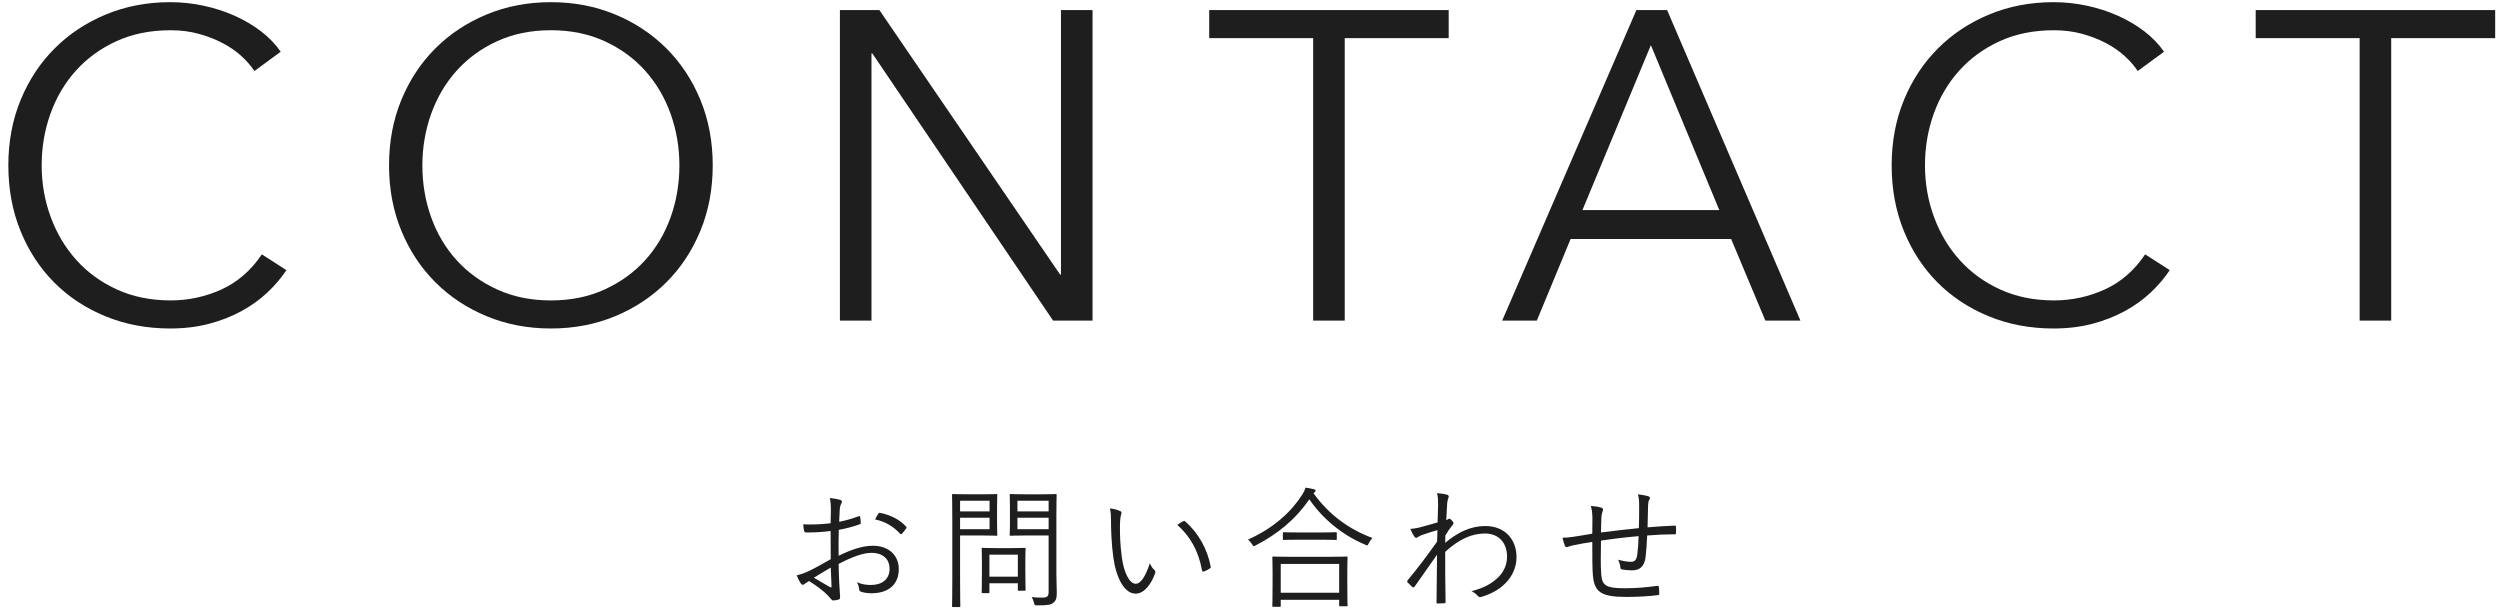 <svg enable-background="new 0 0 285 70" height="70" viewBox="0 0 285 70" width="285" xmlns="http://www.w3.org/2000/svg"><g fill="#1e1e1e"><path d="m32.651 30.798c-.6.9-1.325 1.751-2.175 2.552-.85.802-1.834 1.508-2.95 2.117-1.117.609-2.35 1.091-3.7 1.448-1.35.354-2.825.533-4.425.533-2.667 0-5.134-.467-7.4-1.4-2.267-.933-4.217-2.225-5.85-3.875-1.634-1.65-2.909-3.608-3.825-5.875-.917-2.267-1.375-4.75-1.375-7.45s.467-5.183 1.4-7.45 2.225-4.225 3.875-5.875 3.6-2.941 5.85-3.875c2.25-.933 4.691-1.4 7.325-1.4 1.3 0 2.575.136 3.825.406 1.25.271 2.425.652 3.525 1.143 1.1.492 2.1 1.082 3 1.769.9.688 1.65 1.465 2.25 2.332l-3 2.2c-.367-.566-.859-1.133-1.475-1.7-.617-.566-1.342-1.066-2.175-1.5-.834-.433-1.742-.783-2.725-1.05-.984-.266-2.042-.4-3.175-.4-2.3 0-4.358.416-6.175 1.246-1.817.832-3.358 1.953-4.625 3.364-1.267 1.413-2.233 3.048-2.9 4.909s-1 3.821-1 5.88c0 2.061.341 4.021 1.025 5.881.683 1.861 1.658 3.497 2.925 4.909 1.267 1.413 2.808 2.534 4.625 3.364 1.816.831 3.858 1.246 6.125 1.246 2.033 0 3.967-.417 5.8-1.25s3.366-2.167 4.6-4z"/><path d="m81.251 18.848c0 2.7-.467 5.184-1.4 7.45-.934 2.267-2.225 4.225-3.875 5.875s-3.6 2.942-5.85 3.875-4.692 1.4-7.325 1.4c-2.634 0-5.075-.467-7.325-1.4s-4.2-2.225-5.85-3.875-2.942-3.608-3.875-5.875c-.934-2.267-1.4-4.75-1.4-7.45s.467-5.183 1.4-7.45 2.225-4.225 3.875-5.875 3.6-2.941 5.85-3.875c2.25-.933 4.691-1.4 7.325-1.4 2.633 0 5.075.467 7.325 1.4 2.25.934 4.2 2.225 5.85 3.875s2.941 3.608 3.875 5.875c.933 2.268 1.4 4.75 1.4 7.45zm-3.8.026c0-2.063-.333-4.027-1-5.891-.667-1.863-1.633-3.502-2.9-4.917-1.267-1.414-2.809-2.538-4.625-3.37-1.817-.832-3.858-1.249-6.125-1.249s-4.309.417-6.125 1.249c-1.817.832-3.358 1.956-4.625 3.37s-2.233 3.053-2.9 4.917-1 3.827-1 5.891.333 4.027 1 5.891 1.633 3.494 2.9 4.892c1.267 1.397 2.808 2.512 4.625 3.344 1.816.832 3.858 1.248 6.125 1.248s4.308-.416 6.125-1.248c1.816-.832 3.358-1.947 4.625-3.344 1.267-1.398 2.233-3.028 2.9-4.892.666-1.864 1-3.827 1-5.891z"/><path d="m120.85 31.298h.1v-30.15h3.6v35.4h-4.5l-20.6-30.45h-.1v30.45h-3.6v-35.4h4.5z"/><path d="m153.3 36.548h-3.6v-32.2h-11.85v-3.2h27.3v3.2h-11.85z"/><path d="m175.199 36.548h-3.949l15.299-35.4h3.5l15.201 35.4h-4l-3.9-9.3h-18.301zm5.2-12.6h15.601l-7.801-18.8z"/><path d="m247.35 30.798c-.6.9-1.325 1.751-2.175 2.552-.851.802-1.834 1.508-2.95 2.117-1.117.609-2.35 1.091-3.7 1.448-1.35.354-2.825.533-4.425.533-2.667 0-5.134-.467-7.4-1.4s-4.217-2.225-5.85-3.875c-1.634-1.65-2.908-3.608-3.825-5.875s-1.375-4.75-1.375-7.45.467-5.183 1.4-7.45 2.225-4.225 3.875-5.875c1.649-1.65 3.6-2.941 5.85-3.875 2.25-.933 4.691-1.4 7.325-1.4 1.3 0 2.575.136 3.825.406 1.25.271 2.425.652 3.524 1.143 1.101.492 2.101 1.082 3 1.769.9.688 1.65 1.465 2.25 2.332l-3 2.2c-.367-.566-.858-1.133-1.475-1.7-.617-.566-1.342-1.066-2.175-1.5-.834-.433-1.742-.783-2.726-1.05-.983-.266-2.042-.4-3.175-.4-2.3 0-4.358.416-6.175 1.246-1.817.832-3.358 1.953-4.625 3.364-1.268 1.413-2.233 3.048-2.9 4.909s-1 3.821-1 5.88c0 2.061.342 4.021 1.025 5.881.683 1.861 1.658 3.497 2.925 4.909 1.267 1.413 2.808 2.534 4.625 3.364 1.816.831 3.858 1.246 6.125 1.246 2.033 0 3.967-.417 5.8-1.25s3.367-2.167 4.601-4z"/><path d="m272.599 36.548h-3.6v-32.2h-11.85v-3.2h27.301v3.2h-11.852v32.2z"/><path d="m94.72 58.181c0-.645-.045-1.065-.12-1.41.465.045.96.135 1.2.225.12.045.18.12.18.225 0 .06-.03.12-.075.195-.075.15-.165.33-.18.765-.03.405-.045.825-.06 1.305.75-.15 1.485-.36 2.205-.63.12-.045.18-.03.195.105.03.21.06.42.06.63 0 .135-.045.15-.165.195-.78.27-1.44.45-2.34.615-.03.975-.03 1.965-.015 2.955 1.425-.69 2.67-1.14 3.915-1.14 1.845 0 2.94 1.14 2.94 2.655 0 1.815-1.23 2.76-3.12 2.76-.405 0-.855-.06-1.2-.18-.15-.045-.195-.15-.21-.39-.03-.195-.09-.42-.24-.69.555.255 1.11.315 1.605.315 1.2 0 2.115-.6 2.115-1.845 0-1.095-.735-1.815-2.07-1.815-.885 0-2.07.39-3.735 1.26 0 .54.03 1.365.075 2.295.03.705.09 1.185.09 1.425 0 .21-.015.3-.165.345-.18.045-.465.105-.63.105-.135 0-.21-.15-.57-.54-.54-.585-1.29-1.11-2.175-1.68-.225.135-.375.24-.51.33-.075.06-.135.105-.21.105-.09 0-.15-.06-.225-.165-.135-.195-.3-.525-.465-.915.42-.105.87-.24 1.455-.525.66-.315 1.515-.795 2.43-1.32-.015-1.065-.015-2.175-.015-3.21-1.005.12-1.695.165-2.745.165-.195 0-.255-.075-.285-.225-.045-.18-.075-.42-.09-.705.915.045 1.95.015 3.12-.12.015-.541.03-.961.03-1.47zm-1.935 7.679c.72.42 1.23.735 1.86 1.08.105.06.15.03.15-.105-.03-.645-.045-1.305-.09-2.13-.69.39-1.201.72-1.92 1.155zm7.334-7.275c.06-.105.105-.135.21-.12 1.17.24 2.235.75 2.97 1.575.06.075.06.12 0 .195-.12.18-.315.45-.48.615-.075.075-.135.06-.195 0-.795-.84-1.695-1.395-2.865-1.635.105-.224.225-.42.36-.63z"/><path d="m113.664 59.576c0 .93.03 1.305.03 1.38 0 .105-.015.12-.12.12-.075 0-.45-.03-1.5-.03h-2.625v4.92c0 2.145.03 3.03.03 3.12 0 .105-.015.12-.12.12h-.705c-.105 0-.12-.015-.12-.12 0-.09.03-.975.03-3.12v-6.376c0-2.145-.03-3.06-.03-3.15 0-.105.015-.12.12-.12.09 0 .585.03 1.695.03h1.725c1.05 0 1.425-.03 1.5-.03.105 0 .12.015.12.12 0 .09-.03.465-.03 1.38zm-.855-2.491h-3.36v1.215h3.36zm0 1.936h-3.36v1.305h3.36zm4.08 5.909c0 1.905.03 2.22.03 2.295 0 .105-.015.12-.12.12h-.63c-.12 0-.135-.015-.135-.12v-.735h-3.24v1.005c0 .105-.015.12-.12.12h-.645c-.105 0-.12-.015-.12-.12 0-.075.03-.405.03-2.385v-1.05c0-1.05-.03-1.395-.03-1.485 0-.105.015-.12.12-.12.09 0 .435.03 1.545.03h1.68c1.095 0 1.455-.03 1.545-.03.105 0 .12.015.12.12 0 .09-.03.435-.03 1.23zm-.855-1.695h-3.24v2.505h3.24zm4.395 2.161c0 .825.045 1.604.045 2.175 0 .66-.105.915-.39 1.14-.285.24-.66.3-1.86.3-.27 0-.27 0-.345-.285s-.15-.465-.27-.66c.39.045.735.06 1.14.06.66 0 .795-.12.795-.72v-6.36h-2.685c-1.17 0-1.545.03-1.62.03-.12 0-.135-.015-.135-.12 0-.075.03-.36.03-1.29v-1.936c0-.915-.03-1.2-.03-1.29 0-.105.015-.12.135-.12.075 0 .45.03 1.62.03h1.86c1.155 0 1.545-.03 1.62-.03.105 0 .12.015.12.12 0 .09-.03.69-.03 2.145zm-.885-8.311h-3.555v1.215h3.555zm0 1.936h-3.555v1.305h3.555z"/><path d="m127.719 58.271c.09.045.135.105.135.165 0 .075-.03.165-.06.27-.06.18-.12.6-.12 1.38 0 .96.015 1.875.21 3.405.225 1.77.87 3.06 1.59 3.06.6 0 1.17-.96 1.605-2.355.165.39.3.57.495.75.12.105.165.225.12.375-.42 1.215-1.23 2.355-2.235 2.355-1.26 0-2.205-1.74-2.535-4.095-.21-1.5-.27-3.195-.27-4.185 0-.57-.015-.93-.12-1.44.42.044.9.18 1.185.315zm7.155 1.155c.09-.045.165-.06.225 0 1.53 1.335 2.55 3.18 2.925 5.189.015.105-.03.15-.105.195-.225.15-.435.255-.69.345-.105.03-.18-.015-.195-.12-.42-2.295-1.365-3.885-2.82-5.205.285-.194.51-.33.66-.404z"/><path d="m149.739 56.23c1.815 2.52 4.125 4.14 6.72 5.1-.165.165-.314.375-.42.6-.075.165-.12.24-.195.24-.06 0-.135-.03-.24-.09-2.594-1.095-4.799-2.91-6.344-5.16-1.605 2.34-3.646 3.975-6.105 5.25-.119.06-.18.09-.225.09-.075 0-.105-.06-.195-.21-.135-.225-.285-.39-.465-.54 2.91-1.29 4.949-3.18 6.15-5.07.225-.345.314-.54.42-.854.359.06.674.12.93.18.15.045.209.09.209.165s-.029.12-.104.18zm3.855 10.185c0 2.16.03 2.505.03 2.58 0 .105-.015.12-.135.12h-.705c-.104 0-.12-.015-.12-.12v-.615h-6.66v.69c0 .09-.015.104-.119.104h-.721c-.104 0-.119-.015-.119-.104s.029-.435.029-2.61v-1.215c0-1.23-.029-1.604-.029-1.68 0-.105.015-.12.119-.12.09 0 .6.03 2.07.03h4.199c1.471 0 1.98-.03 2.056-.03.12 0 .135.015.135.12 0 .075-.03.45-.03 1.47zm-.93-2.13h-6.66v3.285h6.66zm-.269-2.849c0 .105-.016.12-.121.12-.074 0-.494-.03-1.754-.03h-2.4c-1.26 0-1.664.03-1.755.03-.104 0-.12-.015-.12-.12v-.645c0-.105.016-.12.12-.12.091 0 .495.03 1.755.03h2.4c1.26 0 1.68-.03 1.754-.03.105 0 .121.015.121.12z"/><path d="m165.009 56.411c.165.06.181.195.104.375-.074.15-.104.39-.135.585-.029.675-.074 1.2-.104 1.92.104-.045.194-.075.239-.12.031-.03.076-.045.105-.045.061 0 .15.06.285.195.12.12.195.24.195.33s-.061.165-.195.315c-.24.3-.465.615-.734 1.08-.016.33-.016.57-.016.84 1.455-1.245 2.97-1.92 4.561-1.92 2.264 0 3.569 1.545 3.569 3.54 0 1.845-1.245 3.72-3.976 4.53-.194.075-.33.03-.435-.105-.194-.21-.39-.375-.72-.54 1.439-.36 2.385-.9 3.135-1.665.615-.66.915-1.425.915-2.28 0-1.59-.976-2.625-2.505-2.625-1.5 0-2.925.615-4.545 2.085-.016 1.905.016 3.765.045 5.73 0 .09-.045.12-.12.135-.135.015-.524.03-.795.03-.09 0-.12-.03-.12-.135.03-1.845.045-3.435.061-5.43-.9 1.26-1.71 2.445-2.551 3.63-.09.105-.164.12-.254.06-.181-.165-.405-.36-.556-.54-.075-.075-.06-.15.015-.24 1.125-1.35 2.205-2.79 3.346-4.395.015-.495.045-.96.045-1.32-.585.165-1.275.39-1.785.57-.33.12-.51.3-.63.315-.09.015-.149-.06-.255-.195-.12-.195-.285-.495-.42-.825.345-.03.615-.06.99-.15.645-.18 1.244-.33 2.114-.585.03-.585.03-1.14.06-2.025 0-.51-.014-.93-.119-1.32.586.06.931.105 1.186.195z"/><path d="m186.863 57.596c0-.48-.029-.84-.135-1.245.555.075.915.135 1.17.225.15.045.195.09.195.195 0 .09-.045.18-.09.24-.075.12-.105.315-.12.54-.015.9-.03 1.695-.06 2.565 1.14-.09 2.1-.165 3.09-.195.119 0 .149.03.149.15.015.21.015.465 0 .66 0 .135-.03.18-.149.18-1.035 0-2.025.045-3.135.135-.045.975-.105 1.905-.181 2.475-.149 1.095-.69 1.5-1.575 1.5-.404 0-.75-.045-1.125-.105-.135-.03-.164-.105-.18-.27-.029-.27-.12-.54-.24-.84.525.15.99.24 1.455.24.45 0 .645-.24.721-.855.074-.57.135-1.365.149-2.07-1.409.12-2.909.3-4.29.51-.029 1.59-.045 3 .03 3.855.104 1.245.495 1.575 2.7 1.575 1.26 0 2.52-.105 3.629-.27.181-.015.226.015.24.135.03.195.045.54.045.705 0 .15-.029.195-.135.21-.869.12-2.279.21-3.629.21-2.896 0-3.615-.585-3.795-2.385-.076-.66-.076-2.295-.076-3.885-.795.12-1.439.225-2.129.375-.211.045-.436.105-.69.195-.149.045-.24.015-.3-.12-.09-.24-.21-.585-.27-.93.329 0 .704-.03 1.109-.09.795-.105 1.545-.255 2.279-.375.016-.585.016-1.14.016-1.695-.016-.63-.03-.93-.18-1.47.435.03.885.105 1.185.195.12.03.21.135.21.225 0 .105-.061.21-.09.315-.075.21-.09.39-.105.66-.029.615-.029 1.08-.045 1.635 1.29-.165 2.939-.36 4.32-.495.032-.915.032-1.815.032-2.61z"/></g><path d="m0 0h285v70h-285z" fill="none"/></svg>